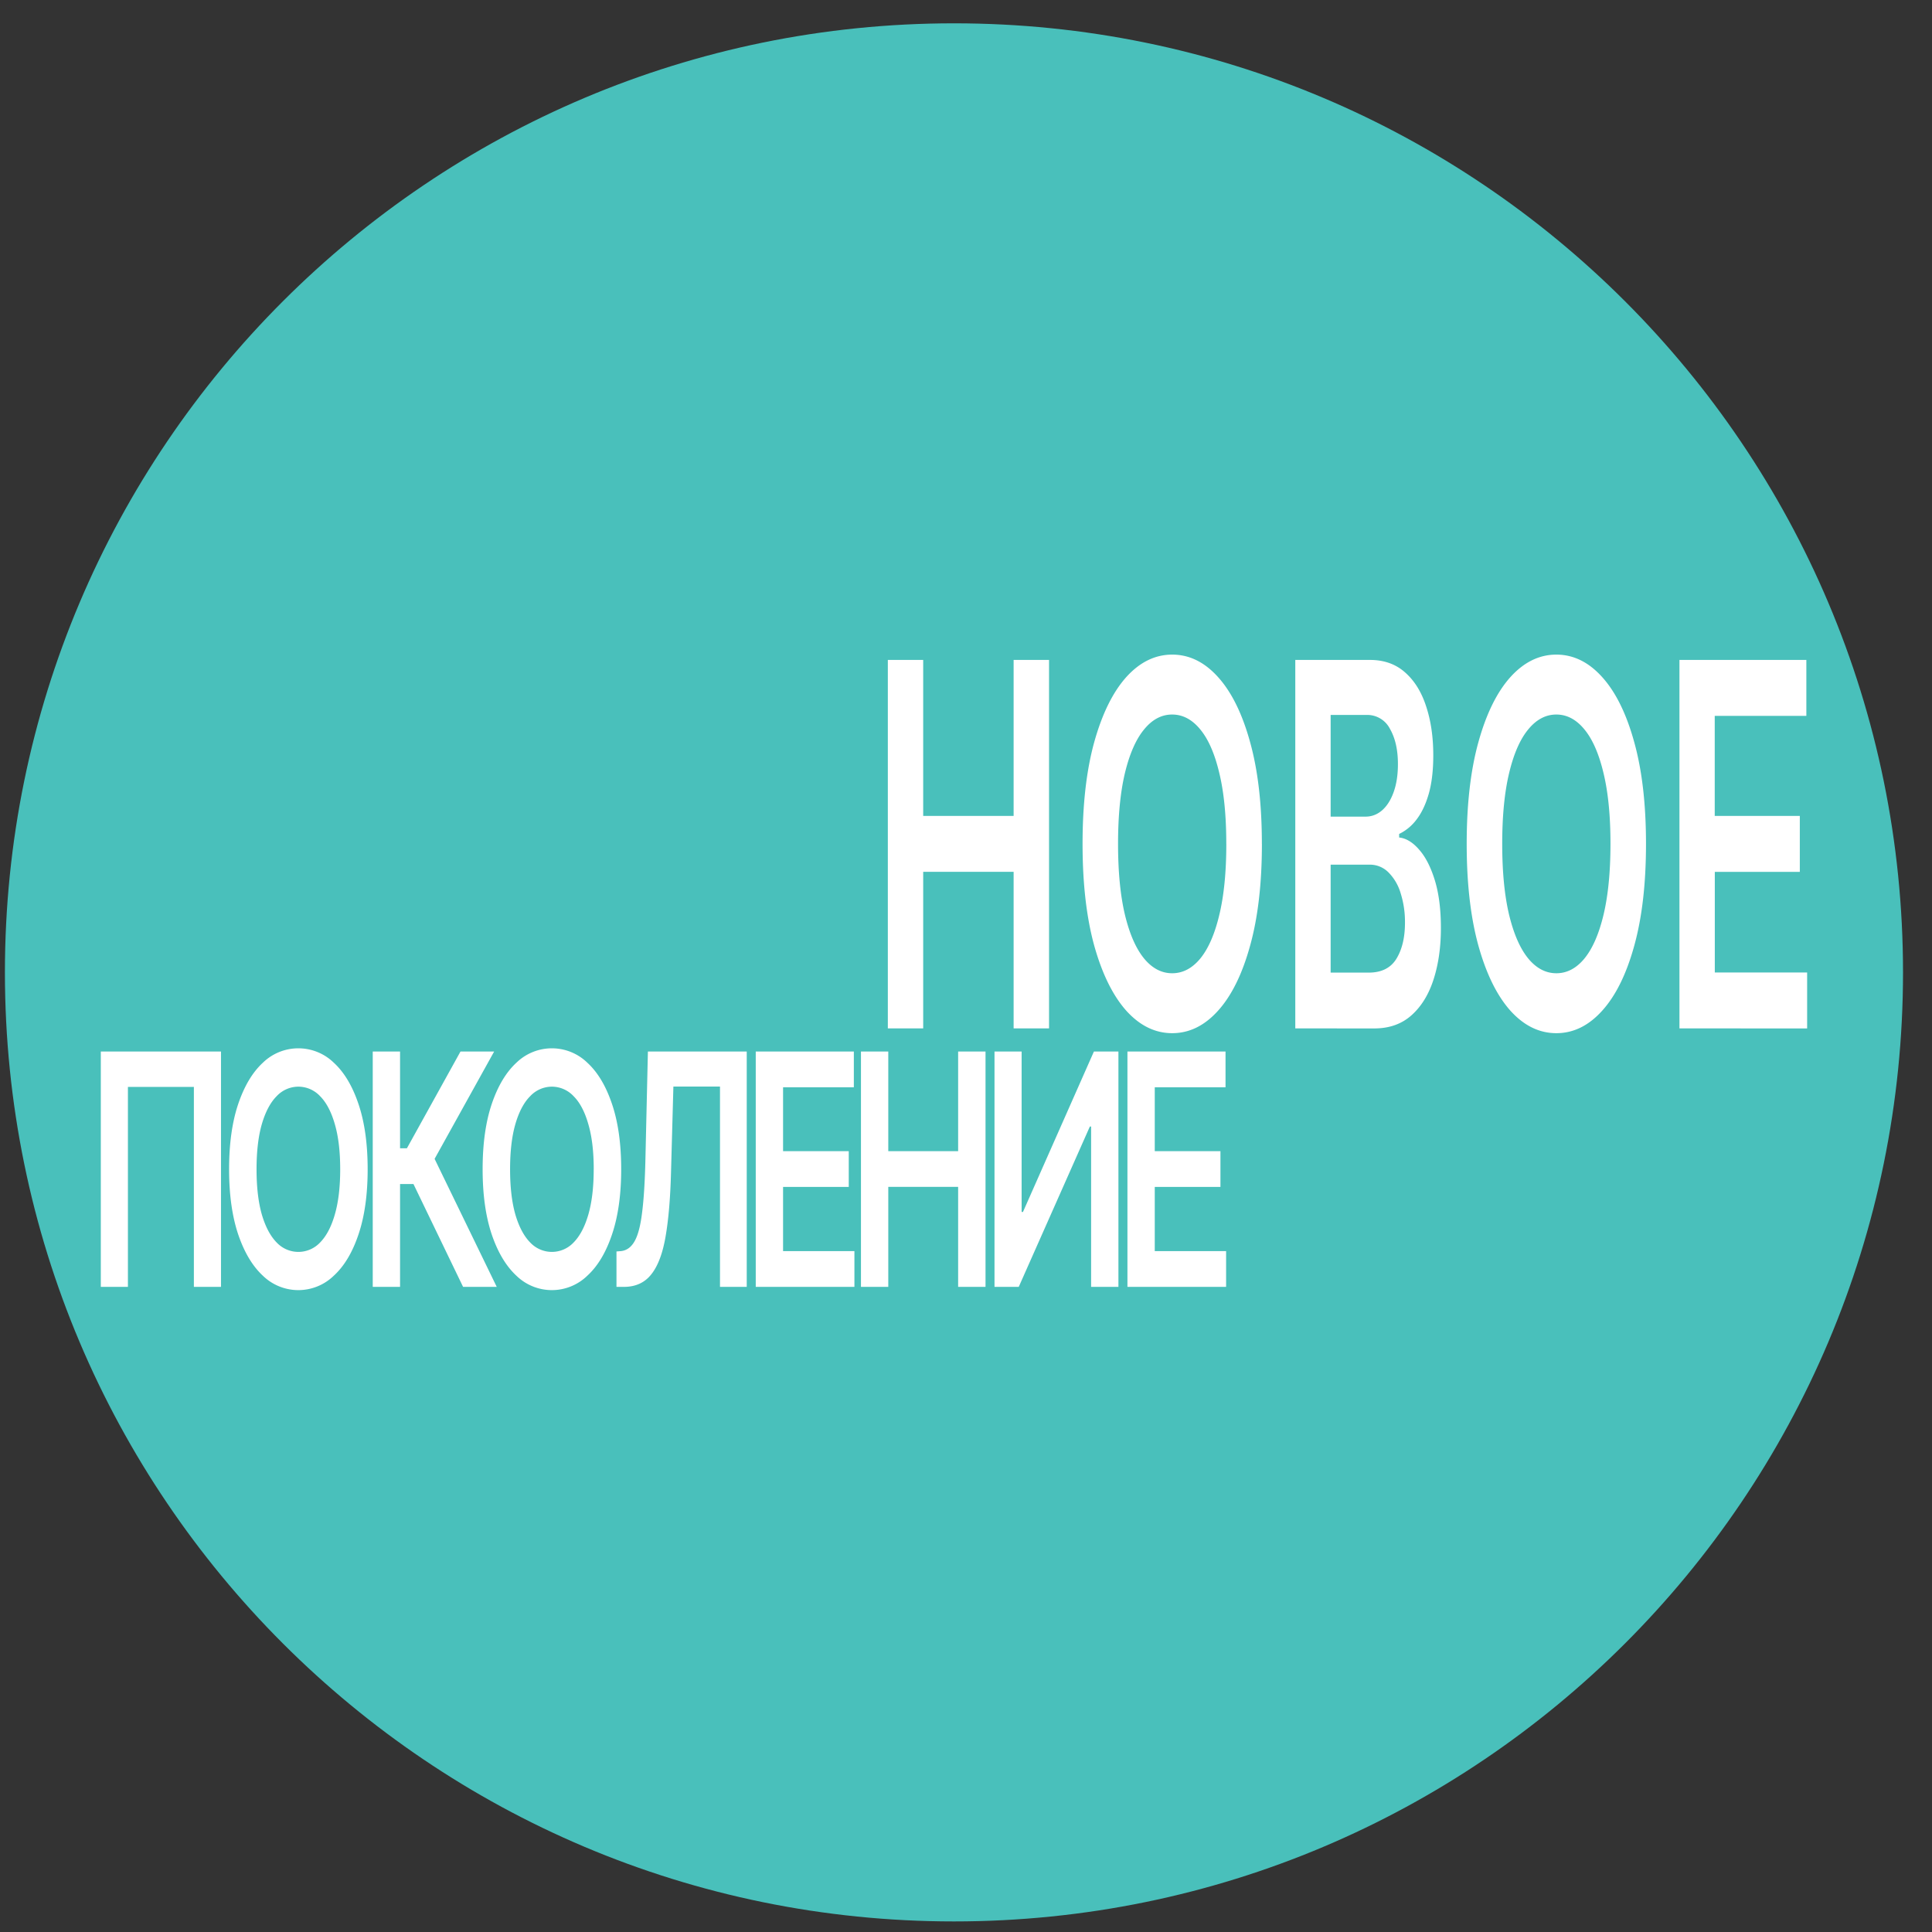 <svg xmlns="http://www.w3.org/2000/svg" width="57" height="57" fill="none" viewBox="0 0 57 57"><rect x="0" y="0" width="57" height="57" fill="#333333" stroke="none"/><g clip-path="url(#a)"><path fill="#49c0bb" d="M.145 28.688c0 15.464 12.536 28 28 28s28-12.537 28-28c0-15.464-12.536-28-28-28s-28 12.535-28 28"/><path fill="#fff" d="M49.549 30.341V19.47h3.744v1.65H50.59v2.953H53.1v1.65h-2.508v2.968h2.724v1.651zM48.562 24.897q0 1.758-.348 3.01-.345 1.249-.945 1.912-.596.663-1.352.663t-1.355-.663q-.596-.669-.944-1.917-.346-1.253-.346-3.005 0-1.757.346-3.004.348-1.253.944-1.917.6-.663 1.355-.663.756 0 1.352.663.6.664.945 1.917.348 1.247.348 3.004m-1.048 0q0-1.237-.205-2.086-.203-.855-.563-1.29-.36-.44-.829-.44-.47 0-.83.44-.36.435-.564 1.29-.203.85-.203 2.086 0 1.237.203 2.092.205.849.565 1.29.36.435.83.435.469 0 .828-.435.36-.441.563-1.29.204-.855.205-2.092M38.215 30.341V19.47h2.204q.624 0 1.038.371.416.367.62 1.004.21.636.209 1.444 0 .663-.135 1.136-.135.466-.363.759a1.4 1.4 0 0 1-.509.42v.105q.307.032.588.356.284.319.464.903t.18 1.412q0 .844-.217 1.518-.216.669-.652 1.057-.435.387-1.096.387zm1.043-1.646h1.122q.567 0 .818-.408.253-.414.253-1.062a2.8 2.8 0 0 0-.127-.87 1.45 1.45 0 0 0-.36-.617.77.77 0 0 0-.556-.228h-1.15zm0-4.602h1.032q.27 0 .486-.186.217-.191.34-.536.127-.351.127-.828 0-.632-.236-1.041a.75.75 0 0 0-.695-.409h-1.054zM37.23 24.897q0 1.758-.35 3.01-.345 1.249-.944 1.912-.596.663-1.352.663t-1.355-.663q-.595-.669-.945-1.917-.345-1.253-.345-3.005 0-1.757.345-3.004.35-1.253.945-1.917.599-.663 1.355-.663t1.352.663q.6.664.945 1.917.348 1.247.348 3.004m-1.05 0q0-1.237-.205-2.086-.202-.855-.562-1.29-.36-.44-.83-.44-.469 0-.828.44-.36.435-.566 1.29-.202.85-.202 2.086 0 1.237.203 2.092.205.849.565 1.29.36.435.829.435.47 0 .83-.435.359-.441.561-1.29.206-.855.206-2.092M26.194 30.341V19.47h1.043v4.602h2.668V19.47h1.045V30.34h-1.045v-4.619h-2.668v4.62zM33.263 37.966v-6.943h2.894v1.055h-2.088v1.885h1.938v1.054h-1.938v1.895h2.105v1.054zM29.341 31.023h.8v4.733h.04l2.093-4.733h.723v6.943h-.806v-4.729h-.037l-2.098 4.73h-.715zM25.401 37.966v-6.943h.806v2.94h2.061v-2.94h.808v6.943h-.808v-2.949h-2.061v2.95zM22.297 37.966v-6.943h2.894v1.055h-2.088v1.885h1.938v1.054h-1.938v1.895h2.105v1.054zM18.188 37.966v-1.044l.126-.01q.256-.024.406-.288.153-.264.224-.851.075-.586.098-1.573l.073-3.177h2.916v6.943h-.789v-5.909h-1.375l-.07 2.533q-.03 1.14-.16 1.888-.128.75-.422 1.119-.291.37-.81.37zM18.327 34.496q0 1.122-.27 1.922-.267.797-.73 1.22a1.5 1.5 0 0 1-2.091 0q-.46-.426-.73-1.223-.267-.8-.267-1.919 0-1.122.267-1.919.27-.8.73-1.224a1.501 1.501 0 0 1 2.092 0q.462.424.73 1.224.269.797.269 1.92m-.81 0q0-.79-.16-1.332-.155-.546-.434-.824a.88.88 0 0 0-.64-.281.88.88 0 0 0-.641.281q-.278.278-.437.824-.156.541-.156 1.332 0 .79.156 1.336.16.542.437.824a.88.88 0 0 0 .64.278.88.88 0 0 0 .641-.278q.278-.282.435-.824.158-.547.158-1.336"/><path fill="#fff" d="m13.662 37.966-1.464-3.034h-.395v3.034h-.806v-6.943h.806v2.855h.202l1.581-2.855h.993l-1.757 3.167 1.833 3.776zM10.847 34.496q0 1.122-.27 1.922-.267.797-.73 1.22a1.5 1.5 0 0 1-2.091 0q-.46-.426-.73-1.223-.267-.8-.267-1.919 0-1.122.267-1.919.27-.8.73-1.224a1.501 1.501 0 0 1 2.092 0q.462.424.73 1.224.269.797.269 1.92m-.81 0q0-.79-.159-1.332-.157-.546-.434-.824a.88.88 0 0 0-.641-.281.88.88 0 0 0-.641.281q-.277.278-.437.824-.156.541-.156 1.332 0 .79.156 1.336.16.542.437.824a.88.88 0 0 0 .64.278.88.88 0 0 0 .642-.278q.278-.282.434-.824.159-.547.159-1.336M6.52 31.023v6.943h-.8v-5.898H3.774v5.898h-.8v-6.943z"/></g><defs><clipPath id="a"><path fill="#fff" d="M56.145 56.688h-56v-56h56z"/></clipPath></defs></svg>